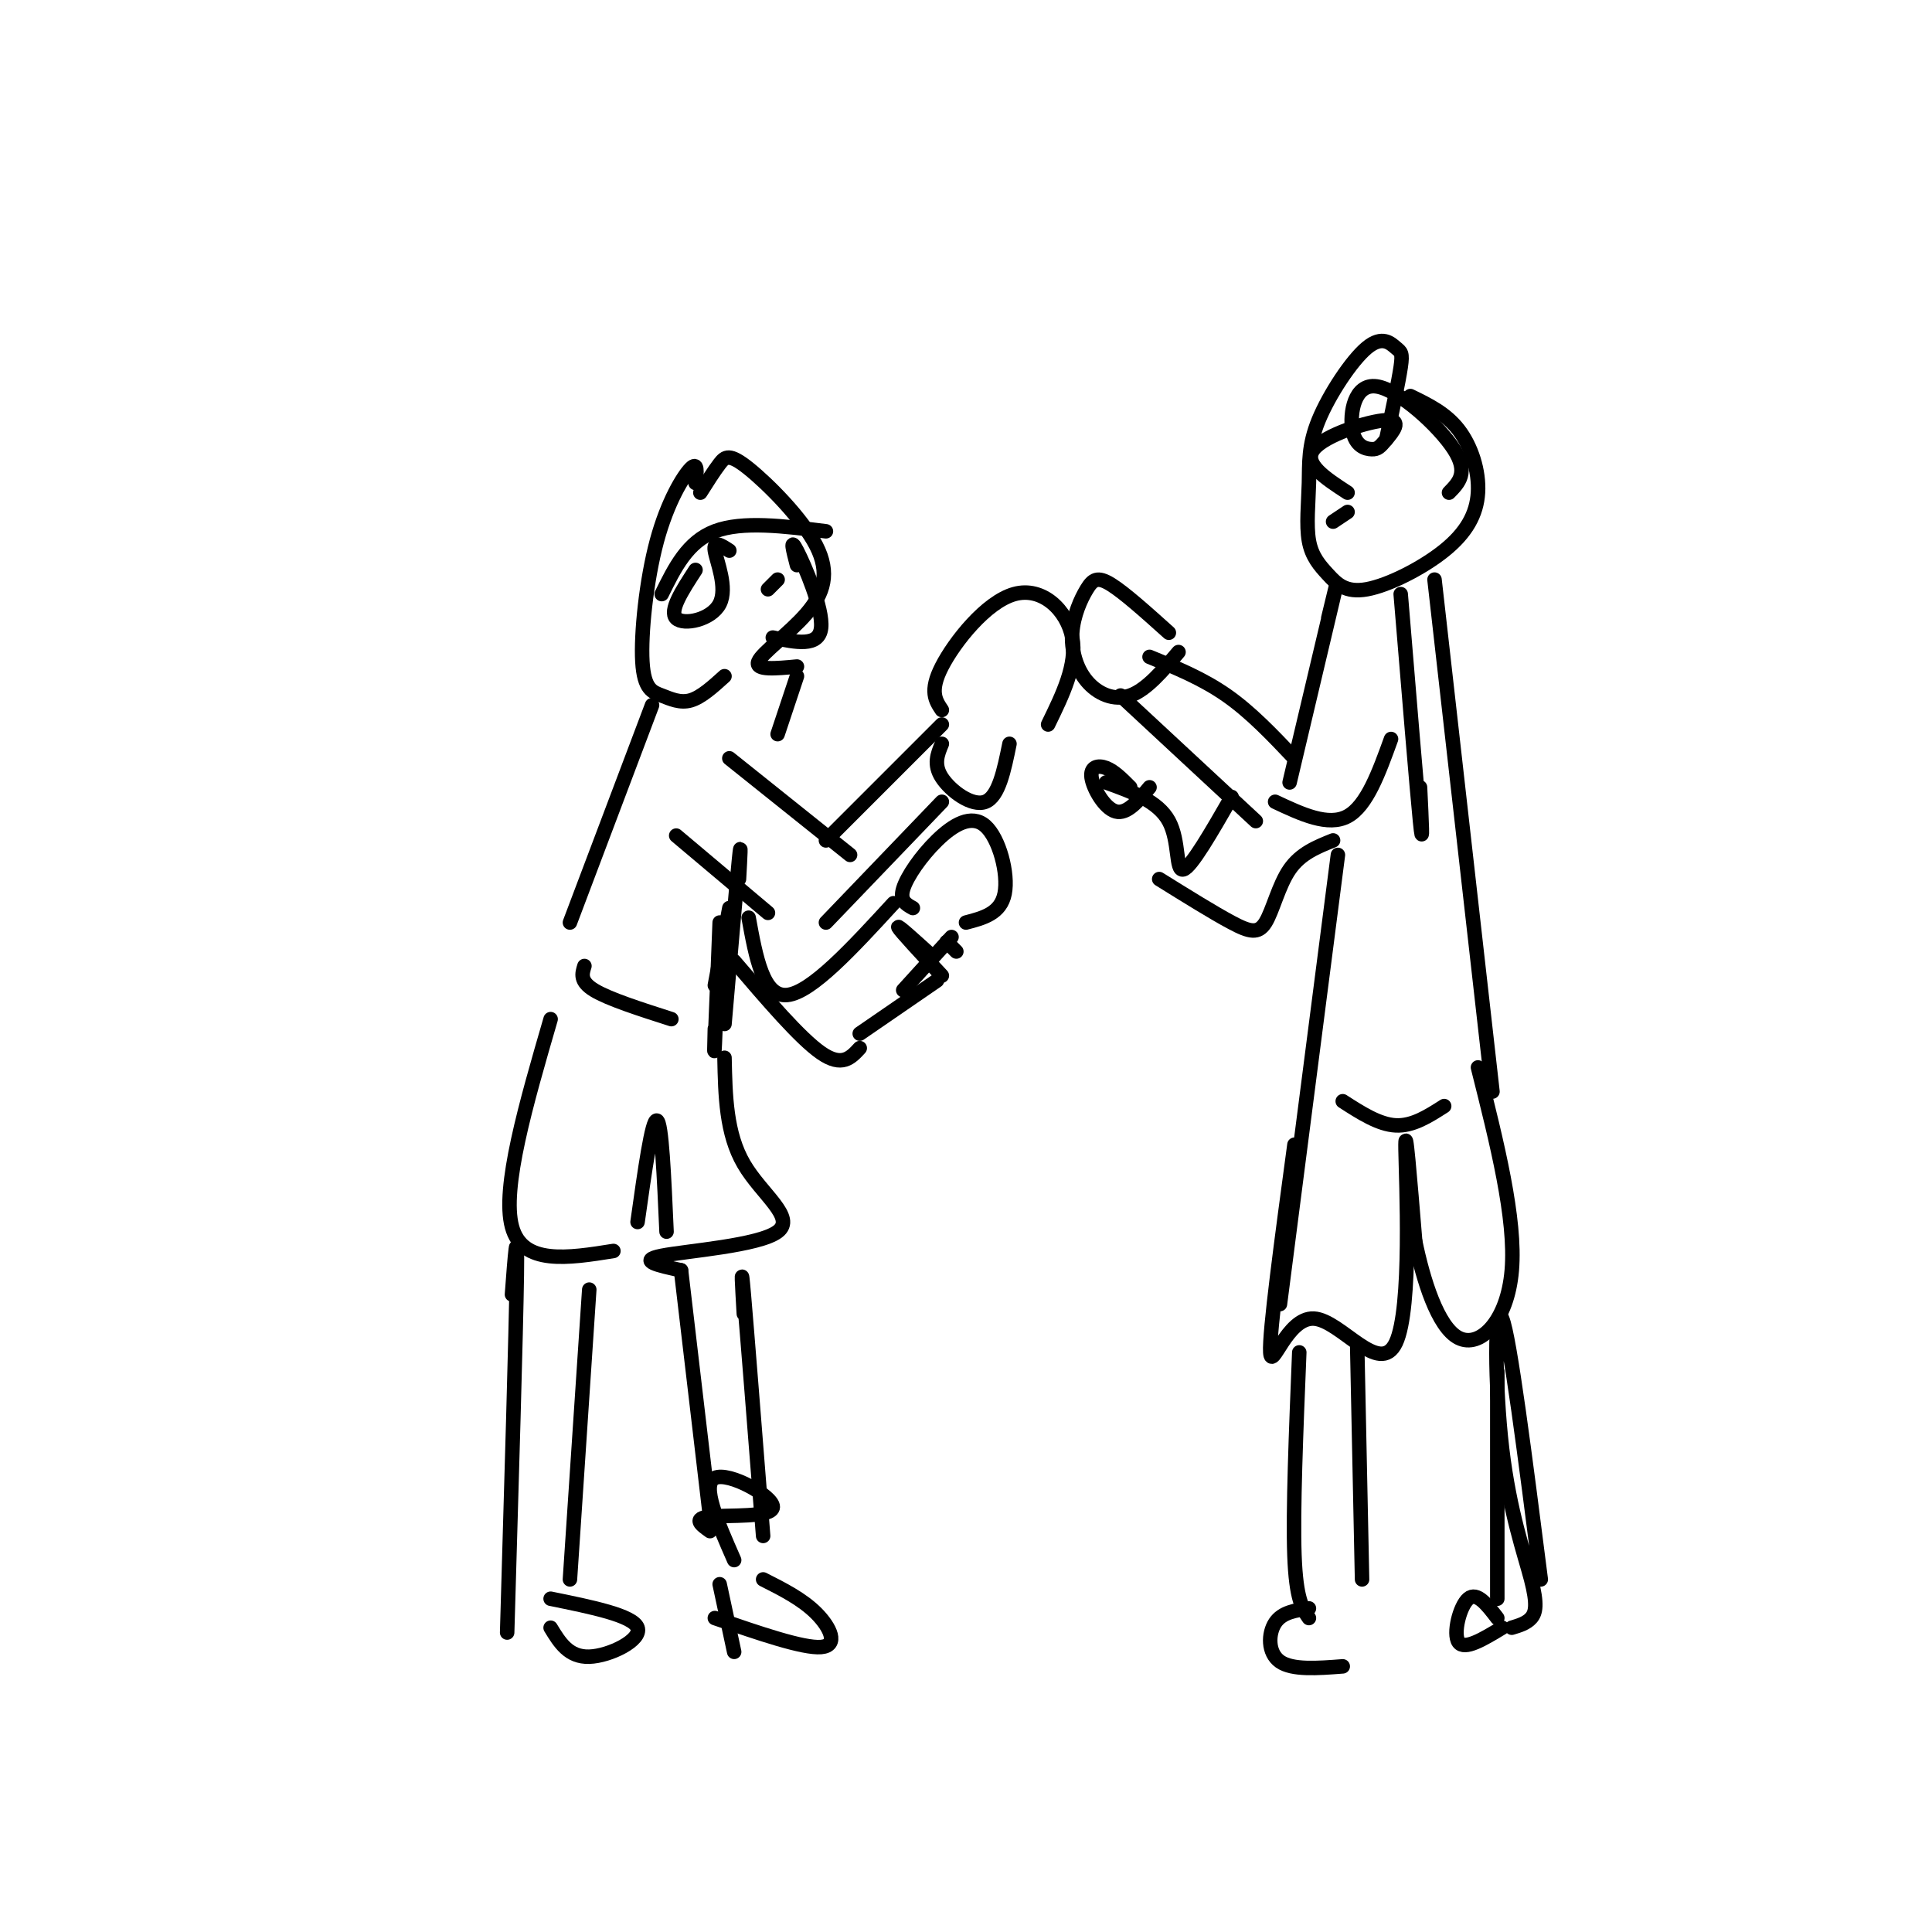<svg viewBox='0 0 400 400' version='1.1' xmlns='http://www.w3.org/2000/svg' xmlns:xlink='http://www.w3.org/1999/xlink'><g fill='none' stroke='rgb(0,0,0)' stroke-width='3' stroke-linecap='round' stroke-linejoin='round'><path d='M144,100c0.256,-2.261 0.513,-4.521 -1,-3c-1.513,1.521 -4.795,6.825 -7,15c-2.205,8.175 -3.333,19.222 -3,25c0.333,5.778 2.128,6.286 4,7c1.872,0.714 3.821,1.632 6,1c2.179,-0.632 4.590,-2.816 7,-5'/><path d='M145,102c1.427,-2.256 2.855,-4.513 4,-6c1.145,-1.487 2.009,-2.205 6,1c3.991,3.205 11.111,10.333 14,16c2.889,5.667 1.547,9.872 -2,14c-3.547,4.128 -9.299,8.179 -10,10c-0.701,1.821 3.650,1.410 8,1'/><path d='M165,140c0.000,0.000 -4.000,12.000 -4,12'/><path d='M135,146c0.000,0.000 -17.000,45.000 -17,45'/><path d='M151,157c0.000,0.000 25.000,20.000 25,20'/><path d='M140,173c0.000,0.000 19.000,16.000 19,16'/><path d='M171,191c0.000,0.000 24.000,-25.000 24,-25'/><path d='M171,174c0.000,0.000 24.000,-24.000 24,-24'/><path d='M195,147c-1.310,-1.946 -2.619,-3.893 0,-9c2.619,-5.107 9.167,-13.375 15,-15c5.833,-1.625 10.952,3.393 12,9c1.048,5.607 -1.976,11.804 -5,18'/><path d='M209,154c-1.111,5.467 -2.222,10.933 -5,12c-2.778,1.067 -7.222,-2.267 -9,-5c-1.778,-2.733 -0.889,-4.867 0,-7'/><path d='M137,123c2.667,-5.417 5.333,-10.833 11,-13c5.667,-2.167 14.333,-1.083 23,0'/><path d='M151,114c-1.673,-1.095 -3.345,-2.190 -3,0c0.345,2.190 2.708,7.667 1,11c-1.708,3.333 -7.488,4.524 -9,3c-1.512,-1.524 1.244,-5.762 4,-10'/><path d='M165,117c-0.778,-3.000 -1.556,-6.000 0,-3c1.556,3.000 5.444,12.000 5,16c-0.444,4.000 -5.222,3.000 -10,2'/><path d='M159,122c0.000,0.000 2.000,-2.000 2,-2'/><path d='M153,182c0.250,-4.500 0.500,-9.000 0,-4c-0.500,5.000 -1.750,19.500 -3,34'/><path d='M121,200c-0.500,1.583 -1.000,3.167 2,5c3.000,1.833 9.500,3.917 16,6'/><path d='M114,211c-5.083,17.500 -10.167,35.000 -8,43c2.167,8.000 11.583,6.500 21,5'/><path d='M132,253c1.500,-10.667 3.000,-21.333 4,-21c1.000,0.333 1.500,11.667 2,23'/><path d='M150,219c0.161,7.845 0.321,15.690 4,22c3.679,6.310 10.875,11.083 7,14c-3.875,2.917 -18.821,3.976 -24,5c-5.179,1.024 -0.589,2.012 4,3'/><path d='M141,263c0.000,0.000 6.000,51.000 6,51'/><path d='M154,272c-0.333,-5.833 -0.667,-11.667 0,-4c0.667,7.667 2.333,28.833 4,50'/><path d='M147,317c-1.851,-1.321 -3.702,-2.643 0,-3c3.702,-0.357 12.958,0.250 13,-2c0.042,-2.250 -9.131,-7.357 -12,-6c-2.869,1.357 0.565,9.179 4,17'/><path d='M149,328c0.000,0.000 3.000,14.000 3,14'/><path d='M148,335c9.156,3.156 18.311,6.311 22,6c3.689,-0.311 1.911,-4.089 -1,-7c-2.911,-2.911 -6.956,-4.956 -11,-7'/><path d='M106,268c0.583,-7.833 1.167,-15.667 1,-4c-0.167,11.667 -1.083,42.833 -2,74'/><path d='M122,267c0.000,0.000 -4.000,60.000 -4,60'/><path d='M114,331c8.533,1.733 17.067,3.467 18,6c0.933,2.533 -5.733,5.867 -10,6c-4.267,0.133 -6.133,-2.933 -8,-6'/><path d='M148,213c-0.083,3.333 -0.167,6.667 0,3c0.167,-3.667 0.583,-14.333 1,-25'/><path d='M151,188c0.000,0.000 -3.000,16.000 -3,16'/><path d='M155,190c1.500,8.250 3.000,16.500 8,16c5.000,-0.500 13.500,-9.750 22,-19'/><path d='M189,188c-1.380,-0.751 -2.759,-1.502 -2,-4c0.759,-2.498 3.657,-6.742 7,-10c3.343,-3.258 7.131,-5.531 10,-3c2.869,2.531 4.820,9.866 4,14c-0.820,4.134 -4.410,5.067 -8,6'/><path d='M198,197c0.000,0.000 -2.000,-2.000 -2,-2'/><path d='M197,194c0.000,0.000 -10.000,11.000 -10,11'/><path d='M193,198c-3.667,-3.333 -7.333,-6.667 -7,-6c0.333,0.667 4.667,5.333 9,10'/><path d='M194,203c0.000,0.000 -16.000,11.000 -16,11'/><path d='M178,217c-1.833,2.000 -3.667,4.000 -8,1c-4.333,-3.000 -11.167,-11.000 -18,-19'/><path d='M287,91c1.277,-5.986 2.553,-11.973 3,-15c0.447,-3.027 0.064,-3.095 -1,-4c-1.064,-0.905 -2.810,-2.649 -6,0c-3.190,2.649 -7.823,9.690 -10,15c-2.177,5.310 -1.897,8.890 -2,13c-0.103,4.110 -0.589,8.749 0,12c0.589,3.251 2.252,5.112 4,7c1.748,1.888 3.582,3.801 8,3c4.418,-0.801 11.421,-4.318 16,-8c4.579,-3.682 6.733,-7.530 7,-12c0.267,-4.470 -1.352,-9.563 -4,-13c-2.648,-3.437 -6.324,-5.219 -10,-7'/><path d='M275,128c1.167,-4.833 2.333,-9.667 1,-4c-1.333,5.667 -5.167,21.833 -9,38'/><path d='M268,157c-4.500,-4.750 -9.000,-9.500 -14,-13c-5.000,-3.500 -10.500,-5.750 -16,-8'/><path d='M232,144c0.000,0.000 28.000,26.000 28,26'/><path d='M242,131c-4.606,-4.138 -9.212,-8.275 -12,-10c-2.788,-1.725 -3.758,-1.037 -5,1c-1.242,2.037 -2.756,5.422 -3,9c-0.244,3.578 0.780,7.348 3,10c2.220,2.652 5.634,4.186 9,3c3.366,-1.186 6.683,-5.093 10,-9'/><path d='M290,123c1.667,20.167 3.333,40.333 4,47c0.667,6.667 0.333,-0.167 0,-7'/><path d='M297,120c0.000,0.000 12.000,106.000 12,106'/><path d='M288,153c-2.500,6.917 -5.000,13.833 -9,16c-4.000,2.167 -9.500,-0.417 -15,-3'/><path d='M255,165c-4.178,7.267 -8.356,14.533 -10,15c-1.644,0.467 -0.756,-5.867 -3,-10c-2.244,-4.133 -7.622,-6.067 -13,-8'/><path d='M234,163c-1.667,-1.679 -3.333,-3.357 -5,-4c-1.667,-0.643 -3.333,-0.250 -3,2c0.333,2.250 2.667,6.357 5,7c2.333,0.643 4.667,-2.179 7,-5'/><path d='M240,182c5.643,3.512 11.286,7.024 15,9c3.714,1.976 5.500,2.417 7,0c1.500,-2.417 2.714,-7.690 5,-11c2.286,-3.310 5.643,-4.655 9,-6'/><path d='M277,177c0.000,0.000 -12.000,93.000 -12,93'/><path d='M268,237c-2.630,19.467 -5.260,38.935 -5,43c0.260,4.065 3.410,-7.271 9,-7c5.590,0.271 13.620,12.150 17,5c3.380,-7.150 2.108,-33.329 2,-40c-0.108,-6.671 0.946,6.164 2,19'/><path d='M293,257c1.607,7.798 4.625,17.792 9,20c4.375,2.208 10.107,-3.369 11,-14c0.893,-10.631 -3.054,-26.315 -7,-42'/><path d='M278,228c3.750,2.417 7.500,4.833 11,5c3.500,0.167 6.750,-1.917 10,-4'/><path d='M269,280c-0.667,16.417 -1.333,32.833 -1,42c0.333,9.167 1.667,11.083 3,13'/><path d='M281,279c0.000,0.000 1.000,48.000 1,48'/><path d='M310,284c0.000,0.000 0.000,47.000 0,47'/><path d='M310,335c-2.111,-2.756 -4.222,-5.511 -6,-4c-1.778,1.511 -3.222,7.289 -2,9c1.222,1.711 5.111,-0.644 9,-3'/><path d='M271,333c-2.778,0.400 -5.556,0.800 -7,3c-1.444,2.200 -1.556,6.200 1,8c2.556,1.800 7.778,1.400 13,1'/><path d='M313,337c1.522,-0.456 3.043,-0.912 4,-2c0.957,-1.088 1.349,-2.807 0,-8c-1.349,-5.193 -4.440,-13.860 -6,-27c-1.560,-13.140 -1.589,-30.754 0,-27c1.589,3.754 4.794,28.877 8,54'/><path d='M276,108c0.000,0.000 3.000,-2.000 3,-2'/><path d='M279,102c-4.642,-3.021 -9.284,-6.042 -7,-9c2.284,-2.958 11.494,-5.853 15,-6c3.506,-0.147 1.307,2.454 0,4c-1.307,1.546 -1.723,2.036 -3,2c-1.277,-0.036 -3.414,-0.597 -4,-4c-0.586,-3.403 0.381,-9.647 5,-9c4.619,0.647 12.891,8.185 16,13c3.109,4.815 1.054,6.908 -1,9'/></g>
</svg>